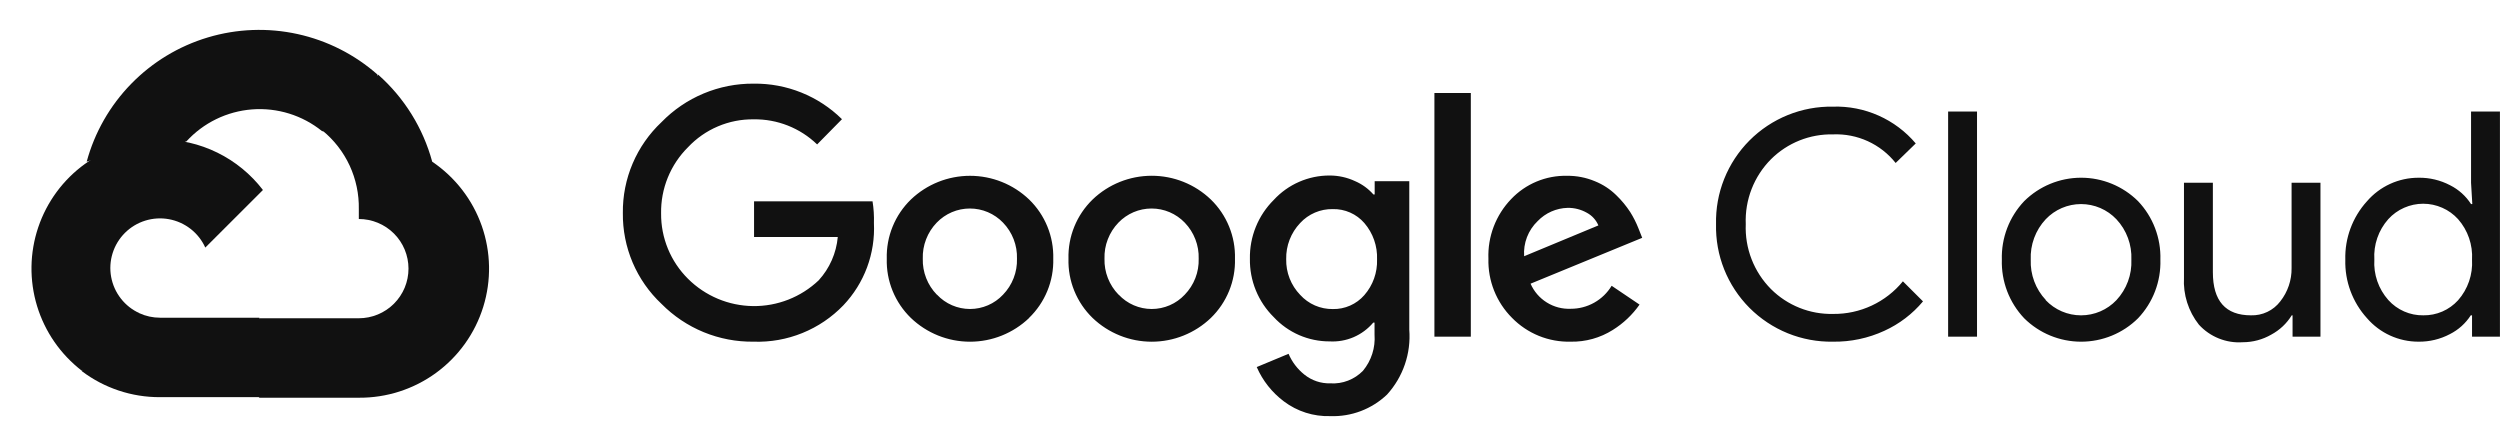 <svg width="161" height="28" viewBox="0 0 161 28" fill="none" xmlns="http://www.w3.org/2000/svg">
<g clip-path="url(#clip0_141_12608)">
<path d="M20.726 8.448H21.625L24.186 5.889L24.312 4.803C22.845 3.509 21.071 2.611 19.159 2.192C17.248 1.773 15.261 1.848 13.386 2.41C11.511 2.971 9.811 4.001 8.445 5.402C7.08 6.802 6.094 8.527 5.582 10.414C5.867 10.297 6.183 10.278 6.48 10.36L11.603 9.516C11.603 9.516 11.864 9.085 11.999 9.112C13.096 7.908 14.613 7.169 16.239 7.045C17.865 6.922 19.476 7.423 20.744 8.448H20.726Z" fill="#111111"/>
<path d="M27.835 10.414C27.246 8.248 26.038 6.301 24.357 4.812L20.762 8.403C21.511 9.015 22.112 9.788 22.518 10.665C22.924 11.542 23.126 12.5 23.108 13.466V14.104C23.528 14.104 23.944 14.186 24.332 14.347C24.72 14.508 25.073 14.743 25.37 15.04C25.667 15.336 25.903 15.689 26.064 16.077C26.224 16.464 26.307 16.88 26.307 17.3C26.307 17.719 26.224 18.135 26.064 18.523C25.903 18.91 25.667 19.263 25.37 19.559C25.073 19.856 24.72 20.092 24.332 20.252C23.944 20.413 23.528 20.496 23.108 20.496H16.708L16.07 21.142V24.975L16.708 25.613H23.108C24.895 25.627 26.639 25.066 28.082 24.013C29.525 22.96 30.59 21.471 31.12 19.766C31.651 18.062 31.617 16.232 31.026 14.548C30.434 12.863 29.315 11.414 27.835 10.414Z" fill="#111111"/>
<path d="M10.3 25.577H16.7V20.46H10.3C9.844 20.46 9.394 20.362 8.979 20.172L8.08 20.451L5.501 23.009L5.276 23.907C6.723 24.998 8.488 25.585 10.3 25.577Z" fill="#111111"/>
<path d="M10.3 8.978C8.566 8.988 6.879 9.539 5.474 10.554C4.069 11.568 3.016 12.996 2.463 14.637C1.909 16.279 1.883 18.052 2.387 19.709C2.892 21.366 3.902 22.824 5.276 23.88L8.988 20.172C8.516 19.96 8.103 19.636 7.785 19.228C7.466 18.821 7.251 18.342 7.158 17.834C7.065 17.325 7.097 16.802 7.251 16.308C7.405 15.815 7.677 15.366 8.043 15C8.409 14.634 8.858 14.363 9.352 14.209C9.847 14.055 10.371 14.023 10.88 14.116C11.389 14.209 11.868 14.424 12.276 14.742C12.684 15.06 13.008 15.473 13.221 15.944L16.933 12.236C16.154 11.219 15.15 10.396 13.999 9.83C12.848 9.265 11.582 8.973 10.3 8.978Z" fill="#111111"/>
<path d="M48.534 22.004C47.432 22.018 46.339 21.81 45.319 21.392C44.3 20.974 43.376 20.354 42.602 19.571C41.803 18.821 41.17 17.913 40.741 16.906C40.313 15.898 40.099 14.812 40.112 13.718C40.099 12.623 40.313 11.538 40.742 10.53C41.171 9.523 41.804 8.615 42.602 7.864C43.372 7.073 44.295 6.445 45.314 6.02C46.334 5.594 47.429 5.378 48.534 5.387C49.587 5.373 50.632 5.568 51.608 5.961C52.585 6.354 53.474 6.937 54.223 7.676L52.623 9.301C51.528 8.243 50.057 7.662 48.534 7.685C47.743 7.675 46.96 7.83 46.233 8.139C45.505 8.448 44.85 8.905 44.309 9.48C43.747 10.037 43.304 10.703 43.006 11.435C42.708 12.168 42.561 12.954 42.575 13.745C42.568 14.527 42.718 15.302 43.016 16.025C43.314 16.748 43.754 17.404 44.309 17.955C45.422 19.063 46.924 19.693 48.496 19.712C50.067 19.73 51.583 19.135 52.722 18.054C53.427 17.283 53.859 16.302 53.953 15.262H48.561V12.964H56.191C56.266 13.426 56.296 13.895 56.281 14.364C56.328 15.334 56.178 16.303 55.84 17.214C55.502 18.124 54.982 18.957 54.313 19.661C53.568 20.435 52.669 21.044 51.673 21.447C50.677 21.851 49.608 22.041 48.534 22.004ZM66.275 20.478C65.251 21.458 63.888 22.006 62.469 22.006C61.05 22.006 59.687 21.458 58.663 20.478C58.153 19.984 57.752 19.39 57.484 18.733C57.216 18.076 57.088 17.371 57.108 16.662C57.089 15.954 57.217 15.248 57.485 14.592C57.752 13.935 58.154 13.341 58.663 12.847C59.688 11.868 61.051 11.322 62.469 11.322C63.887 11.322 65.25 11.868 66.275 12.847C66.785 13.341 67.186 13.935 67.453 14.592C67.721 15.248 67.849 15.954 67.83 16.662C67.849 17.372 67.719 18.077 67.45 18.734C67.181 19.391 66.778 19.985 66.266 20.478H66.275ZM60.343 18.978C60.616 19.269 60.945 19.501 61.311 19.659C61.676 19.817 62.071 19.899 62.469 19.899C62.867 19.899 63.262 19.817 63.627 19.659C63.993 19.501 64.322 19.269 64.595 18.978C64.892 18.672 65.124 18.309 65.278 17.911C65.433 17.513 65.506 17.089 65.493 16.662C65.507 16.234 65.434 15.808 65.28 15.409C65.125 15.009 64.892 14.645 64.595 14.337C64.319 14.05 63.987 13.821 63.62 13.664C63.254 13.508 62.859 13.428 62.46 13.428C62.061 13.428 61.666 13.508 61.3 13.664C60.933 13.821 60.602 14.05 60.325 14.337C60.028 14.645 59.795 15.009 59.641 15.409C59.486 15.808 59.413 16.234 59.427 16.662C59.415 17.089 59.49 17.514 59.646 17.912C59.802 18.31 60.036 18.673 60.334 18.978H60.343ZM77.977 20.478C76.953 21.458 75.59 22.006 74.171 22.006C72.752 22.006 71.389 21.458 70.365 20.478C69.855 19.984 69.454 19.39 69.186 18.733C68.918 18.076 68.79 17.371 68.81 16.662C68.791 15.954 68.919 15.248 69.187 14.592C69.454 13.935 69.856 13.341 70.365 12.847C71.389 11.866 72.752 11.319 74.171 11.319C75.59 11.319 76.953 11.866 77.977 12.847C78.487 13.341 78.888 13.935 79.155 14.592C79.423 15.248 79.551 15.954 79.532 16.662C79.552 17.371 79.424 18.076 79.156 18.733C78.888 19.39 78.487 19.984 77.977 20.478ZM72.045 18.978C72.318 19.269 72.647 19.501 73.013 19.659C73.378 19.817 73.772 19.899 74.171 19.899C74.57 19.899 74.964 19.817 75.329 19.659C75.695 19.501 76.024 19.269 76.297 18.978C76.594 18.672 76.826 18.309 76.981 17.911C77.135 17.513 77.208 17.089 77.195 16.662C77.209 16.234 77.136 15.808 76.981 15.409C76.827 15.009 76.594 14.645 76.297 14.337C76.021 14.05 75.689 13.821 75.322 13.664C74.956 13.508 74.561 13.428 74.162 13.428C73.763 13.428 73.368 13.508 73.002 13.664C72.635 13.821 72.303 14.05 72.027 14.337C71.73 14.645 71.497 15.009 71.343 15.409C71.188 15.808 71.115 16.234 71.129 16.662C71.117 17.089 71.192 17.514 71.348 17.912C71.504 18.31 71.738 18.673 72.036 18.978H72.045ZM85.671 26.798C84.594 26.832 83.537 26.496 82.678 25.846C81.915 25.273 81.314 24.512 80.934 23.638L82.983 22.785C83.206 23.308 83.555 23.767 83.999 24.122C84.474 24.505 85.07 24.706 85.68 24.688C86.066 24.712 86.454 24.652 86.815 24.512C87.176 24.373 87.503 24.157 87.774 23.88C88.315 23.228 88.583 22.391 88.52 21.546V20.774H88.439C88.096 21.18 87.664 21.501 87.176 21.712C86.687 21.922 86.157 22.016 85.626 21.986C84.951 21.988 84.283 21.85 83.664 21.581C83.046 21.312 82.489 20.918 82.031 20.424C81.533 19.933 81.14 19.347 80.876 18.7C80.612 18.054 80.482 17.36 80.494 16.662C80.481 15.96 80.611 15.262 80.875 14.611C81.139 13.96 81.532 13.369 82.031 12.874C82.488 12.377 83.044 11.981 83.663 11.711C84.282 11.44 84.95 11.301 85.626 11.303C86.198 11.302 86.762 11.428 87.279 11.671C87.727 11.866 88.126 12.157 88.448 12.524H88.529V11.671H90.758V21.232C90.816 21.988 90.72 22.748 90.474 23.466C90.228 24.184 89.839 24.844 89.329 25.406C88.843 25.87 88.269 26.233 87.641 26.472C87.012 26.711 86.343 26.822 85.671 26.798ZM85.832 19.903C86.216 19.912 86.597 19.835 86.948 19.68C87.299 19.525 87.612 19.295 87.864 19.005C88.418 18.371 88.711 17.549 88.682 16.707C88.715 15.851 88.423 15.014 87.864 14.364C87.612 14.074 87.3 13.843 86.949 13.688C86.597 13.533 86.216 13.457 85.832 13.466C85.438 13.458 85.047 13.534 84.684 13.689C84.322 13.844 83.996 14.074 83.729 14.364C83.135 14.991 82.812 15.826 82.831 16.689C82.822 17.113 82.896 17.534 83.05 17.928C83.205 18.322 83.435 18.682 83.729 18.987C83.995 19.28 84.32 19.514 84.682 19.672C85.045 19.829 85.437 19.908 85.832 19.903ZM94.721 5.988V21.681H92.376V5.988H94.721ZM101.157 22.004C100.454 22.022 99.755 21.895 99.104 21.631C98.453 21.366 97.864 20.971 97.373 20.469C96.874 19.97 96.483 19.376 96.222 18.721C95.961 18.067 95.835 17.366 95.854 16.662C95.827 15.956 95.943 15.252 96.195 14.592C96.447 13.932 96.829 13.329 97.319 12.82C97.781 12.334 98.339 11.949 98.958 11.691C99.577 11.433 100.243 11.307 100.914 11.321C101.531 11.314 102.142 11.433 102.711 11.671C103.224 11.877 103.691 12.182 104.086 12.569C104.426 12.896 104.727 13.26 104.985 13.655C105.194 13.988 105.371 14.34 105.516 14.705L105.758 15.316L98.568 18.269C98.785 18.768 99.149 19.19 99.611 19.478C100.073 19.767 100.612 19.909 101.157 19.885C101.686 19.887 102.207 19.751 102.669 19.491C103.13 19.232 103.517 18.857 103.79 18.404L105.587 19.616C105.129 20.271 104.542 20.827 103.862 21.25C103.053 21.76 102.113 22.022 101.157 22.004ZM98.155 16.501L102.936 14.517C102.789 14.167 102.525 13.878 102.19 13.7C101.815 13.488 101.39 13.38 100.959 13.386C100.227 13.404 99.533 13.711 99.026 14.238C98.723 14.528 98.488 14.881 98.337 15.272C98.187 15.663 98.124 16.083 98.155 16.501ZM118.044 22.004C117.047 22.021 116.056 21.837 115.131 21.462C114.207 21.087 113.368 20.529 112.664 19.823C111.961 19.116 111.408 18.274 111.038 17.349C110.668 16.423 110.49 15.432 110.513 14.436C110.49 13.44 110.668 12.449 111.038 11.523C111.408 10.597 111.961 9.756 112.664 9.049C113.368 8.342 114.207 7.785 115.131 7.41C116.056 7.035 117.047 6.851 118.044 6.868C119.054 6.836 120.058 7.033 120.981 7.444C121.904 7.854 122.722 8.467 123.374 9.238L122.08 10.495C121.601 9.893 120.987 9.413 120.287 9.093C119.587 8.773 118.822 8.623 118.053 8.654C117.313 8.638 116.577 8.771 115.89 9.045C115.203 9.32 114.578 9.731 114.054 10.252C113.509 10.8 113.083 11.454 112.803 12.174C112.523 12.894 112.395 13.664 112.427 14.436C112.395 15.207 112.523 15.977 112.803 16.697C113.083 17.417 113.509 18.072 114.054 18.619C114.578 19.141 115.203 19.552 115.89 19.826C116.577 20.101 117.313 20.234 118.053 20.217C118.912 20.227 119.762 20.043 120.54 19.679C121.318 19.316 122.004 18.782 122.547 18.117L123.841 19.409C123.164 20.219 122.313 20.866 121.352 21.304C120.316 21.781 119.185 22.021 118.044 22.004ZM127.32 21.681H125.459V7.182H127.32V21.681ZM130.357 12.955C131.332 11.988 132.651 11.445 134.024 11.445C135.398 11.445 136.717 11.988 137.691 12.955C138.168 13.457 138.541 14.049 138.787 14.696C139.034 15.344 139.15 16.033 139.129 16.725C139.15 17.417 139.034 18.107 138.787 18.754C138.541 19.401 138.168 19.993 137.691 20.496C136.717 21.463 135.398 22.005 134.024 22.005C132.651 22.005 131.332 21.463 130.357 20.496C129.881 19.993 129.508 19.401 129.261 18.754C129.015 18.107 128.898 17.417 128.919 16.725C128.898 16.033 129.015 15.344 129.261 14.696C129.508 14.049 129.881 13.457 130.357 12.955ZM131.742 19.329C132.035 19.638 132.388 19.884 132.78 20.053C133.171 20.221 133.593 20.308 134.02 20.308C134.446 20.308 134.868 20.221 135.26 20.053C135.652 19.884 136.005 19.638 136.298 19.329C136.624 18.98 136.876 18.57 137.041 18.123C137.206 17.676 137.281 17.201 137.26 16.725C137.281 16.249 137.206 15.774 137.041 15.327C136.876 14.88 136.624 14.47 136.298 14.122C136.005 13.812 135.652 13.566 135.26 13.397C134.868 13.229 134.446 13.142 134.02 13.142C133.593 13.142 133.171 13.229 132.78 13.397C132.388 13.566 132.035 13.812 131.742 14.122C131.416 14.47 131.164 14.88 130.999 15.327C130.834 15.774 130.759 16.249 130.78 16.725C130.762 17.2 130.838 17.674 131.005 18.12C131.171 18.565 131.425 18.973 131.751 19.32L131.742 19.329ZM149.438 21.681H147.641V20.307H147.587C147.267 20.829 146.814 21.256 146.275 21.546C145.715 21.87 145.079 22.04 144.432 22.04C143.907 22.076 143.38 21.993 142.892 21.797C142.403 21.601 141.965 21.297 141.61 20.909C140.929 20.048 140.587 18.969 140.648 17.874V11.77H142.509V17.533C142.509 19.382 143.327 20.307 144.962 20.307C145.326 20.318 145.687 20.243 146.015 20.087C146.343 19.931 146.63 19.698 146.85 19.409C147.332 18.799 147.589 18.041 147.578 17.264V11.77H149.438V21.681ZM155.757 22.004C155.126 22.006 154.501 21.871 153.927 21.61C153.353 21.348 152.843 20.965 152.431 20.487C151.499 19.459 151 18.111 151.038 16.725C151 15.339 151.499 13.992 152.431 12.964C152.843 12.486 153.353 12.103 153.927 11.841C154.501 11.579 155.126 11.444 155.757 11.446C156.464 11.435 157.162 11.602 157.788 11.931C158.338 12.207 158.803 12.626 159.136 13.143H159.217L159.136 11.77V7.182H160.996V21.681H159.199V20.307H159.118C158.785 20.824 158.32 21.243 157.77 21.519C157.15 21.845 156.458 22.012 155.757 22.004ZM156.062 20.307C156.483 20.313 156.9 20.23 157.286 20.063C157.671 19.896 158.017 19.648 158.3 19.337C158.932 18.619 159.255 17.68 159.199 16.725C159.255 15.77 158.932 14.832 158.3 14.113C158.015 13.8 157.669 13.55 157.282 13.38C156.895 13.209 156.476 13.12 156.053 13.12C155.63 13.12 155.212 13.209 154.825 13.38C154.438 13.55 154.091 13.8 153.806 14.113C153.492 14.466 153.251 14.878 153.097 15.325C152.943 15.772 152.878 16.244 152.908 16.716C152.878 17.188 152.943 17.661 153.097 18.107C153.251 18.554 153.492 18.966 153.806 19.32C154.09 19.636 154.438 19.888 154.827 20.058C155.216 20.229 155.637 20.314 156.062 20.307Z" fill="#111111"/>
</g>
<defs>
<clipPath id="clip0_141_12608">
<rect width="160" height="28" fill="white" transform="translate(0.997)"/>
</clipPath>
</defs>
</svg>
